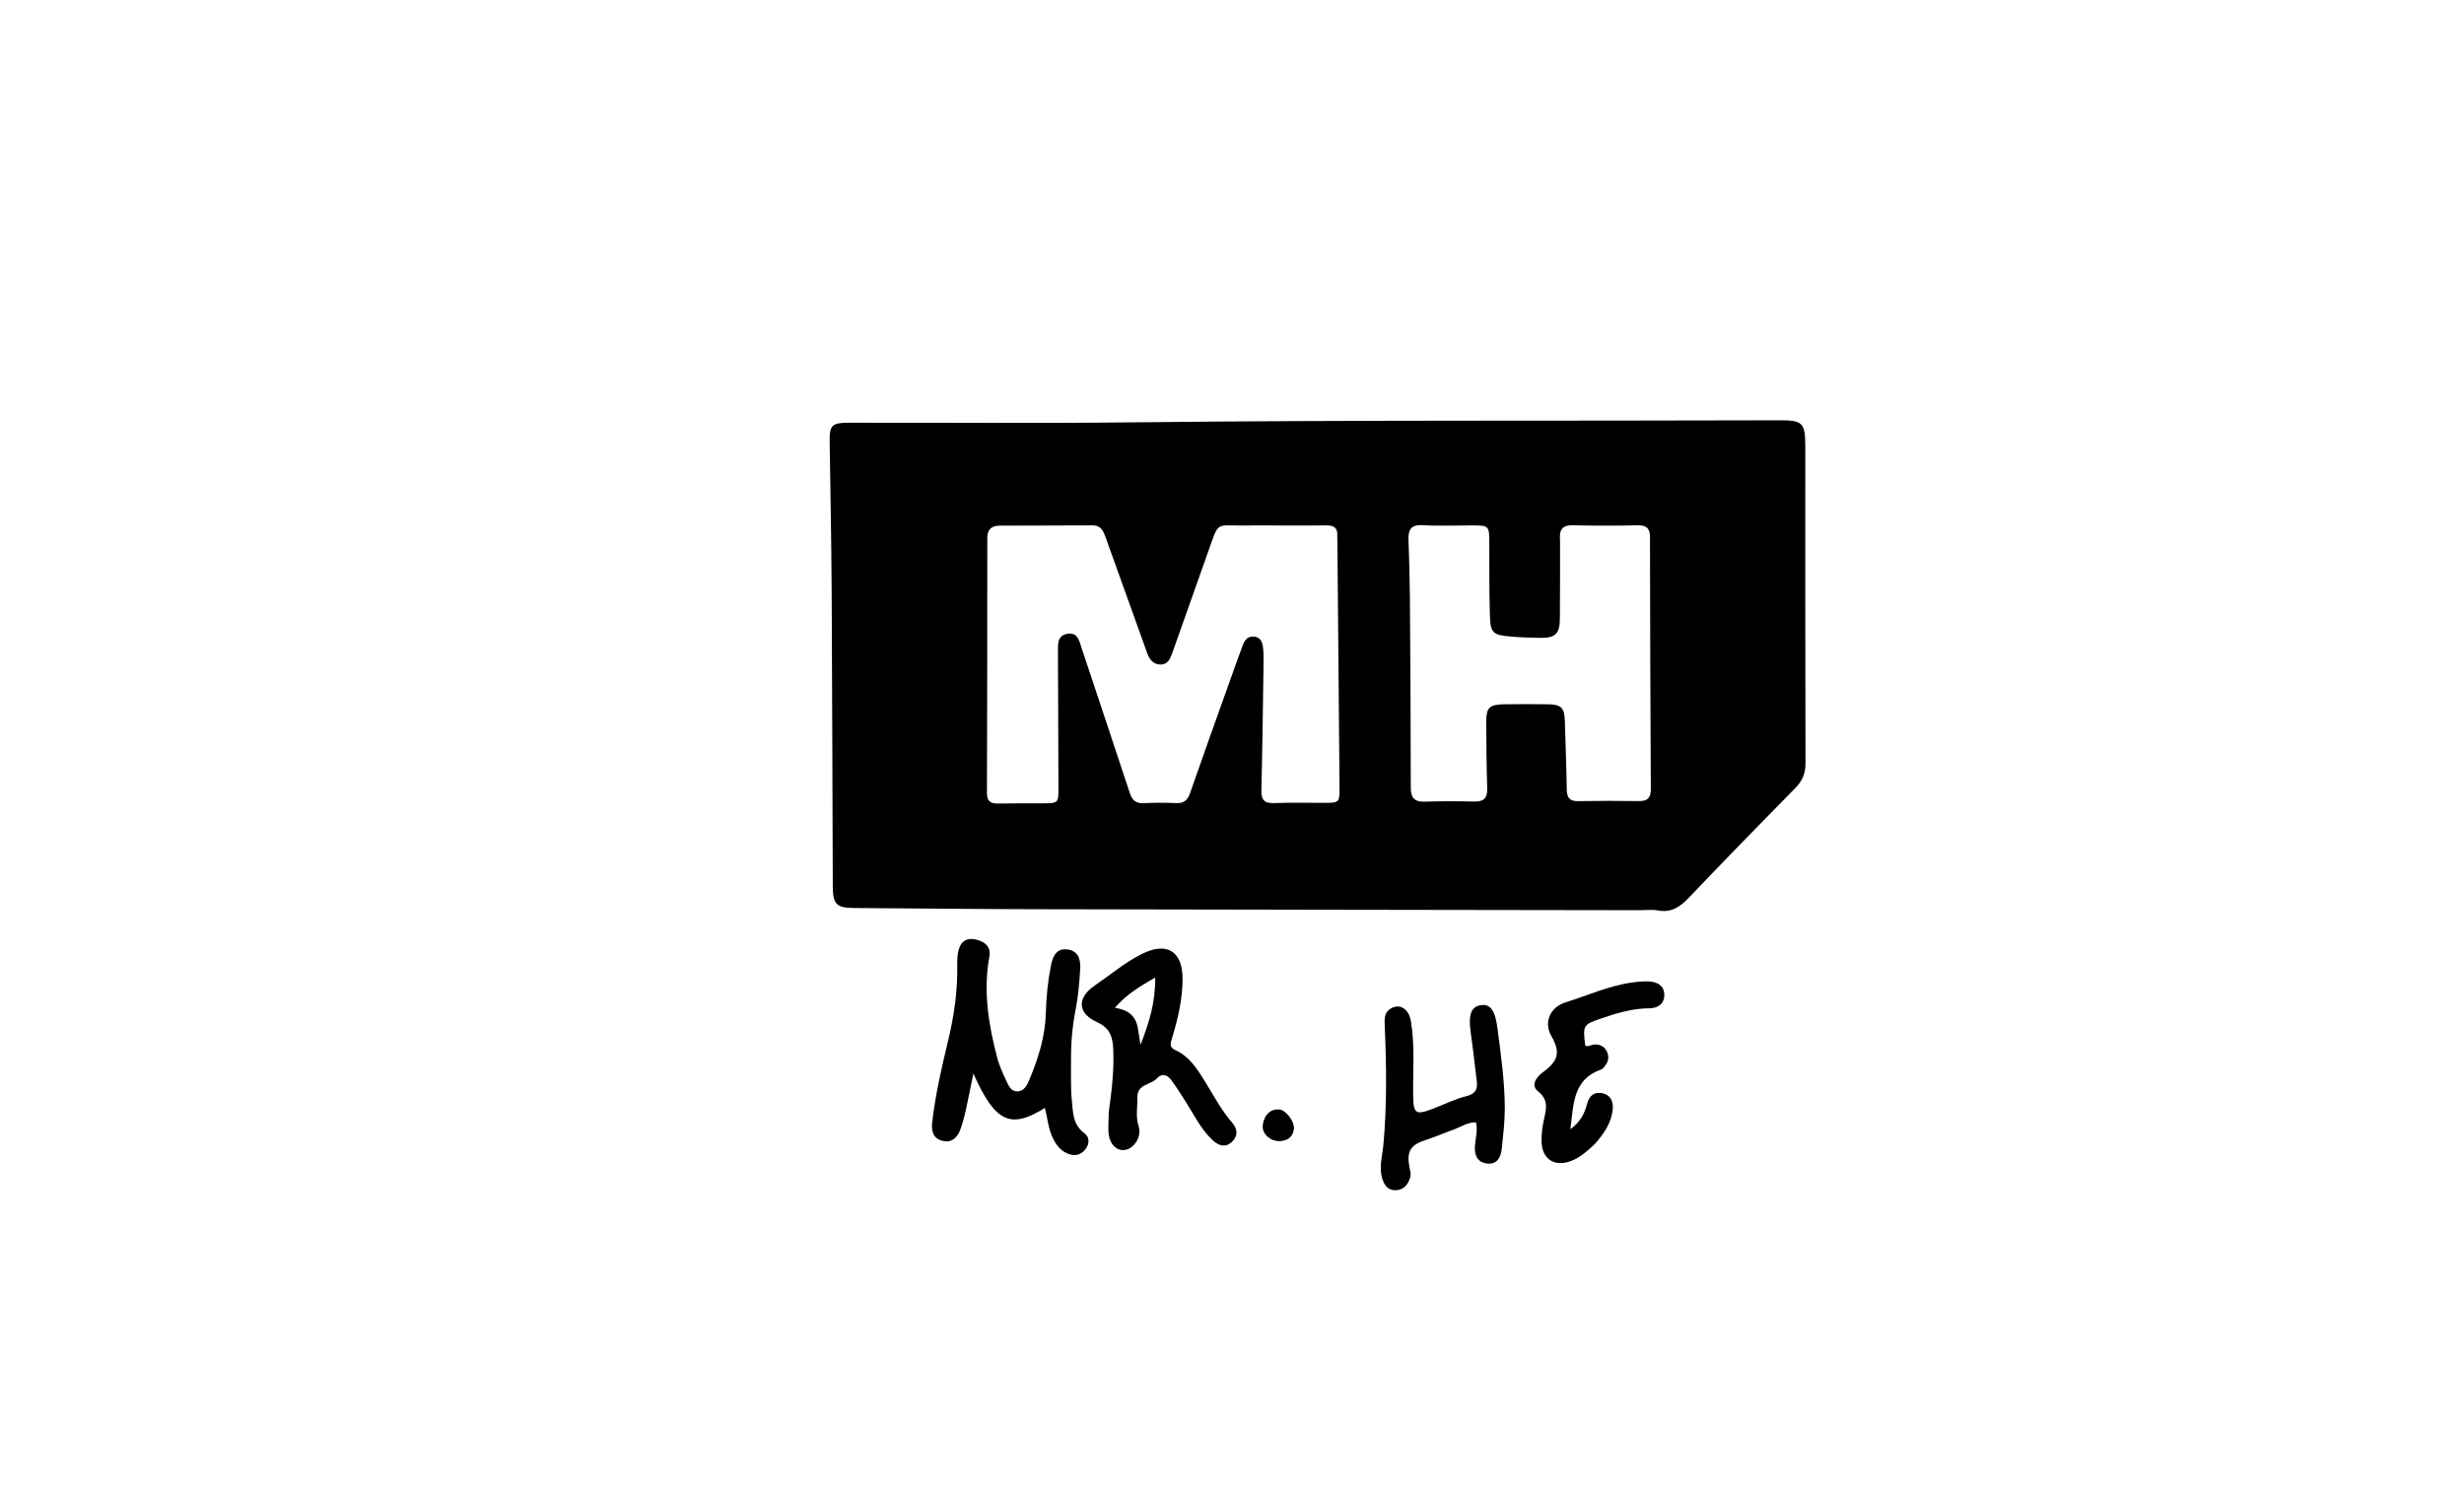 <svg version="1.1" id="Layer_1" xmlns="http://www.w3.org/2000/svg" xmlns:xlink="http://www.w3.org/1999/xlink" x="0px" y="0px"
	 width="100%" viewBox="0 0 1024 624" enable-background="new 0 0 1024 624" xml:space="preserve">
<path fill="#000000" opacity="1" stroke="none" 
	d="
M680.969,378.285 
	C596.991,378.155 513.507,378.055 430.023,377.875 
	C405.033,377.821 380.043,377.536 355.053,377.369 
	C347.599,377.32 346.118,375.882 346.088,368.234 
	C345.93,327.409 345.868,286.583 345.629,245.758 
	C345.508,224.935 345.103,204.114 344.786,183.292 
	C344.689,176.926 345.77,175.709 352.265,175.701 
	C392.09,175.65 431.92,175.974 471.741,175.524 
	C560.885,174.517 650.03,174.984 739.174,174.674 
	C749.301,174.638 750.245,175.613 750.246,185.821 
	C750.25,229.646 750.198,273.471 750.336,317.296 
	C750.349,321.501 749.002,324.555 746.146,327.465 
	C731.324,342.567 716.515,357.685 701.929,373.014 
	C698.23,376.902 694.57,379.441 688.947,378.383 
	C686.532,377.928 683.963,378.293 680.969,378.285 
M532.5,218.399 
	C527.502,218.394 522.502,218.316 517.506,218.397 
	C504.814,218.603 506.784,216.161 502.011,229.522 
	C497.027,243.474 492.141,257.462 487.169,271.419 
	C486.32,273.801 485.327,276.283 482.161,276.176 
	C479.268,276.079 477.767,274.118 476.824,271.622 
	C476.471,270.687 476.147,269.742 475.81,268.801 
	C470.414,253.757 465.04,238.705 459.603,223.677 
	C458.645,221.028 457.766,218.309 453.979,218.342 
	C441.151,218.456 428.322,218.384 415.494,218.458 
	C412.202,218.477 410.299,219.886 410.301,223.625 
	C410.323,258.946 410.273,294.267 410.164,329.587 
	C410.154,332.872 411.54,334.017 414.661,333.957 
	C420.823,333.839 426.989,333.903 433.153,333.872 
	C439.88,333.838 439.894,333.828 439.873,327.29 
	C439.811,308.63 439.736,289.97 439.67,271.31 
	C439.658,267.959 439.22,264.065 443.722,263.394 
	C447.977,262.76 448.551,266.472 449.555,269.495 
	C456.211,289.552 462.959,309.579 469.553,329.657 
	C470.544,332.673 472.115,333.952 475.324,333.796 
	C479.812,333.577 484.325,333.566 488.814,333.774 
	C492.046,333.924 493.549,332.545 494.577,329.588 
	C499.88,314.336 505.349,299.142 510.773,283.933 
	C512.674,278.601 514.578,273.271 516.547,267.965 
	C517.368,265.751 518.852,264.213 521.441,264.601 
	C523.846,264.961 524.622,266.88 524.872,268.945 
	C525.112,270.92 525.144,272.933 525.115,274.928 
	C524.858,292.747 524.666,310.568 524.212,328.382 
	C524.105,332.579 525.547,333.93 529.651,333.767 
	C536.472,333.497 543.31,333.692 550.141,333.672 
	C556.659,333.654 556.734,333.643 556.681,326.923 
	C556.41,292.774 556.097,258.626 555.797,224.477 
	C555.791,223.811 555.717,223.143 555.751,222.479 
	C555.903,219.466 554.391,218.328 551.493,218.367 
	C545.496,218.448 539.498,218.395 532.5,218.399 
M648.329,224.769 
	C648.314,235.597 648.36,246.426 648.261,257.253 
	C648.203,263.456 646.312,265.202 640.053,265.094 
	C636.225,265.027 632.388,264.935 628.576,264.615 
	C620.055,263.901 619.379,263.329 619.145,254.727 
	C618.877,244.904 618.987,235.071 618.933,225.243 
	C618.897,218.617 618.705,218.394 612.292,218.371 
	C605.295,218.347 598.279,218.685 591.308,218.265 
	C586.459,217.973 585.192,220.039 585.348,224.314 
	C585.641,232.3 585.873,240.292 585.932,248.283 
	C586.125,274.603 586.295,300.923 586.302,327.244 
	C586.303,331.511 587.718,333.306 592.08,333.168 
	C598.904,332.953 605.742,332.951 612.567,333.131 
	C616.664,333.24 618.202,331.666 618.063,327.545 
	C617.752,318.39 617.717,309.225 617.667,300.063 
	C617.635,294.102 618.952,292.794 625.032,292.707 
	C631.195,292.619 637.36,292.618 643.523,292.704 
	C648.854,292.779 650.162,294.208 650.322,299.662 
	C650.601,309.148 650.983,318.632 651.123,328.12 
	C651.173,331.436 652.261,333.009 655.765,332.956 
	C664.259,332.827 672.758,332.794 681.251,332.934 
	C685.071,332.997 686.072,331.186 686.054,327.729 
	C685.874,292.913 685.745,258.097 685.706,223.28 
	C685.701,219.624 684.382,218.26 680.71,218.328 
	C671.717,218.496 662.715,218.544 653.725,218.3 
	C649.513,218.186 647.876,219.804 648.329,224.769 
z"/>
<path fill="#000000" opacity="1" stroke="none" 
	d="
M445.091,441.01 
	C445.163,446.668 444.901,451.862 445.415,456.979 
	C445.917,461.963 445.692,467.334 450.601,470.922 
	C452.636,472.409 452.927,474.963 451.371,477.22 
	C449.823,479.463 447.63,480.548 444.885,479.828 
	C440.998,478.807 438.854,475.927 437.297,472.447 
	C435.599,468.652 435.292,464.49 434.246,460.461 
	C419.898,469.412 413.59,466.484 404.512,446.151 
	C403.362,451.774 402.427,456.656 401.349,461.506 
	C400.773,464.095 400.089,466.679 399.208,469.178 
	C397.985,472.645 395.68,475.098 391.707,474.143 
	C387.69,473.177 386.978,469.944 387.413,466.286 
	C388.768,454.877 391.321,443.703 394.015,432.556 
	C396.522,422.179 398.02,411.685 397.818,400.974 
	C397.778,398.836 397.871,396.601 398.451,394.567 
	C399.482,390.953 402.104,389.573 405.796,390.522 
	C409.442,391.46 411.9,393.493 411.154,397.615 
	C408.572,411.88 410.792,425.766 414.398,439.521 
	C415.235,442.711 416.611,445.792 418.029,448.786 
	C418.994,450.823 419.88,453.505 422.604,453.584 
	C425.549,453.67 426.808,451.055 427.761,448.785 
	C431.513,439.849 434.403,430.655 434.649,420.861 
	C434.816,414.19 435.479,407.583 436.804,401.056 
	C437.54,397.425 439.068,394.049 443.582,394.595 
	C448.323,395.169 449.132,399.049 448.906,402.852 
	C448.571,408.487 448.085,414.163 446.998,419.69 
	C445.64,426.597 445.036,433.509 445.091,441.01 
z"/>
<path fill="#000000" opacity="1" stroke="none" 
	d="
M460.79,462.204 
	C462.035,453.167 463.057,444.581 462.639,435.903 
	C462.406,431.084 461.337,427.263 456.016,424.86 
	C447.655,421.083 447.507,414.672 455.034,409.536 
	C461.487,405.132 467.461,400.022 474.503,396.482 
	C484.888,391.263 491.491,395.291 491.463,406.883 
	C491.443,415.29 489.513,423.36 487.119,431.34 
	C486.522,433.33 485.722,435.192 488.34,436.371 
	C494.477,439.135 497.774,444.6 501.094,449.996 
	C504.579,455.66 507.688,461.554 512.093,466.626 
	C514.34,469.213 514.615,472.163 511.916,474.623 
	C509.126,477.166 506.348,476.105 503.927,473.841 
	C499.105,469.332 496.262,463.423 492.806,457.946 
	C490.856,454.856 488.882,451.77 486.718,448.831 
	C485.099,446.633 482.783,445.923 480.792,448.174 
	C478.264,451.032 472.512,450.353 472.659,456.287 
	C472.756,460.223 471.891,464.066 473.2,468.078 
	C474.634,472.473 471.205,477.583 467.214,477.962 
	C463.655,478.301 460.814,475.004 460.65,470.161 
	C460.565,467.67 460.718,465.17 460.79,462.204 
M472.797,426.827 
	C473.153,429.048 473.509,431.268 473.98,434.205 
	C477.608,424.973 480.246,416.313 480.066,406.28 
	C473.84,409.901 468.307,413.098 463.348,418.821 
	C468.678,419.779 471.674,421.813 472.797,426.827 
z"/>
<path fill="#000000" opacity="1" stroke="none" 
	d="
M602.789,469.929 
	C599.008,471.371 595.617,472.772 592.139,473.908 
	C586.233,475.838 584.52,478.564 585.715,484.924 
	C585.994,486.406 586.498,487.856 586.059,489.339 
	C585.188,492.28 583.403,494.492 580.18,494.66 
	C576.767,494.838 575.181,492.473 574.356,489.52 
	C573.051,484.85 574.514,480.221 574.93,475.642 
	C576.427,459.172 576.176,442.713 575.476,426.238 
	C575.359,423.487 575.224,420.808 577.953,419.157 
	C581.683,416.902 585.49,419.26 586.345,424.364 
	C588.065,434.625 587.144,444.975 587.288,455.286 
	C587.393,462.858 588.293,463.554 595.422,460.825 
	C600.086,459.04 604.621,456.757 609.429,455.557 
	C613.312,454.587 614.142,452.598 613.71,449.19 
	C612.872,442.593 612.203,435.971 611.244,429.392 
	C610.147,421.862 611.274,418.359 615.349,417.753 
	C619.58,417.124 621.401,420.131 622.372,427.722 
	C623.765,438.612 625.34,449.456 625.37,460.481 
	C625.386,466.172 624.683,471.769 624.115,477.391 
	C623.74,481.099 622.045,484.102 617.849,483.552 
	C613.788,483.02 612.629,479.701 612.977,476.054 
	C613.276,472.934 614.141,469.864 613.398,466.429 
	C609.555,466.403 606.548,468.755 602.789,469.929 
z"/>
<path fill="#000000" opacity="1" stroke="none" 
	d="
M662.632,475.612 
	C659.421,478.563 656.46,481.26 652.582,482.625 
	C645.829,485.004 640.904,481.655 640.652,474.552 
	C640.538,471.362 640.986,468.243 641.67,465.147 
	C642.601,460.931 643.672,457.151 639.197,453.571 
	C636.179,451.157 638.199,447.834 641.131,445.691 
	C647.746,440.856 648.561,437.3 644.68,430.511 
	C641.428,424.824 644.269,418.576 650.581,416.605 
	C659.783,413.732 668.627,409.67 678.281,408.335 
	C680.577,408.017 682.927,407.756 685.228,407.889 
	C688.676,408.087 691.631,409.519 691.657,413.463 
	C691.684,417.406 688.795,419.04 685.311,419.057 
	C678.343,419.091 671.85,421.081 665.379,423.281 
	C657.922,425.817 657.765,426.115 658.787,434.495 
	C659.978,435.225 661.002,434.305 662.106,434.159 
	C664.475,433.844 666.453,434.574 667.628,436.695 
	C668.887,438.966 668.527,441.197 666.872,443.182 
	C666.451,443.688 665.969,444.293 665.39,444.495 
	C653.675,448.577 653.947,458.899 652.629,469.29 
	C656.7,466.405 658.513,462.801 659.554,458.816 
	C660.413,455.527 662.368,453.754 665.616,454.279 
	C669.138,454.847 670.542,457.539 670.234,460.928 
	C669.711,466.681 666.572,471.175 662.632,475.612 
z"/>
<path fill="#000000" opacity="1" stroke="none" 
	d="
M528.709,473.706 
	C525.551,472.002 524.18,469.684 524.974,466.546 
	C525.819,463.212 527.81,460.864 531.592,461.083 
	C534.359,461.244 538.067,466.087 537.725,469.172 
	C537.33,472.738 534.889,474.186 531.515,474.253 
	C530.706,474.269 529.891,474.015 528.709,473.706 
z"/>
</svg>
